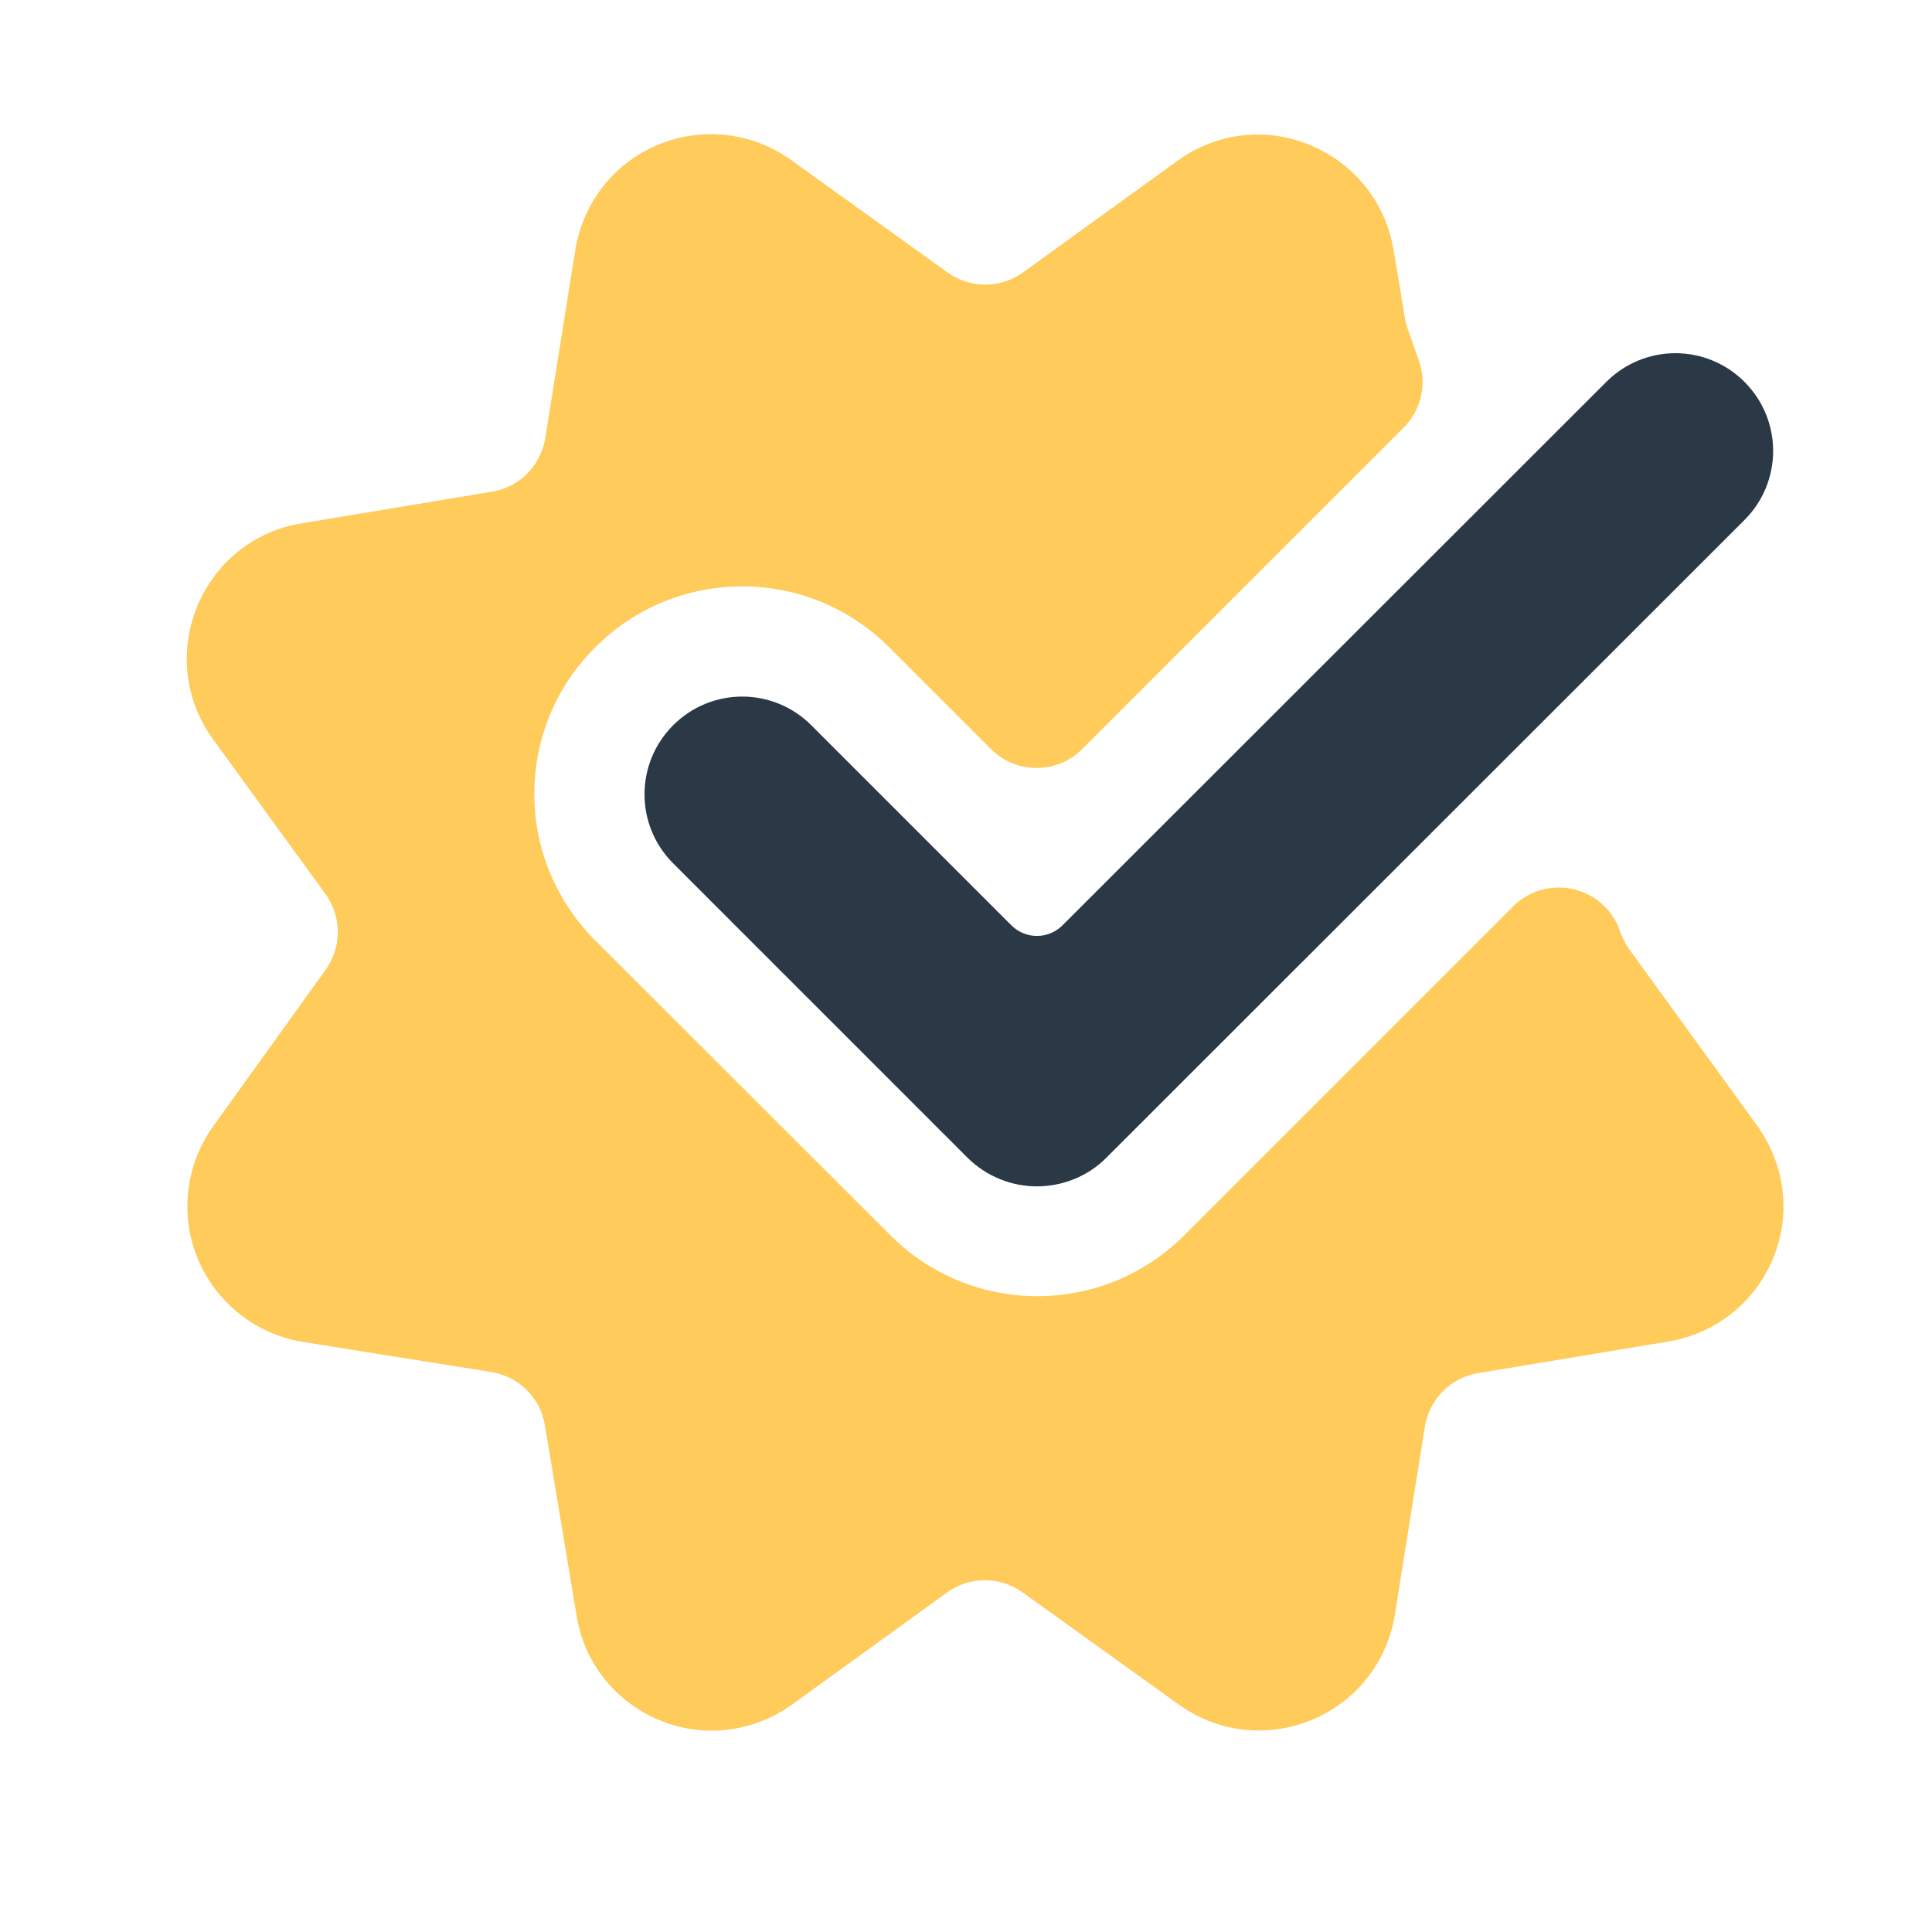 <?xml version="1.0" encoding="utf-8"?>
<!-- Generator: Adobe Illustrator 23.0.1, SVG Export Plug-In . SVG Version: 6.00 Build 0)  -->
<svg version="1.1" id="Layer_1" xmlns="http://www.w3.org/2000/svg" xmlns:xlink="http://www.w3.org/1999/xlink" x="0px" y="0px"
	 viewBox="0 0 512 512" style="enable-background:new 0 0 512 512;" xml:space="preserve">
<style type="text/css">
	.st0{display:none;fill:#FFCB5A;}
	.st1{display:none;fill:#2A3945;}
	.st2{display:none;fill:#2A3945;stroke:#2A3945;stroke-width:15;stroke-miterlimit:10;}
	.st3{fill:#FFCB5A;}
	.st4{fill:#2A3945;stroke:#2A3945;stroke-width:15;stroke-miterlimit:10;}
</style>
<path class="st0" d="M380.9,215.1c-65.5,0-118.6,53.1-118.6,118.6s53.1,118.6,118.6,118.6s118.6-53.1,118.6-118.6
	C499.4,268.2,446.4,215.1,380.9,215.1z M453,320.1L382,391c-10.7,10.7-28,10.7-38.7,0l-25.8-25.8c-10.7-10.7-10.7-28,0-38.7
	c10.7-10.7,28-10.7,38.7,0l6.4,6.5l51.6-51.6c10.7-10.7,28-10.7,38.7,0C463.7,292.1,463.7,309.4,453,320.1L453,320.1z"/>
<path class="st1" d="M19.5,105.6l199.2,95.6c12.5,6,27,6,39.5,0l199.2-95.6V83.9c0-5-4.1-9.1-9.1-9.1H28.6c-5,0-9.1,4.1-9.1,9.1
	V105.6z"/>
<path class="st2" d="M427.2,294.3l-58,58c-3.6,3.6-9.3,3.6-12.9,0l-12.9-12.9c-3.6-3.6-9.3-3.6-12.9,0c-3.6,3.6-3.6,9.3,0,12.9
	l25.8,25.8c3.6,3.6,9.3,3.6,12.9,0l70.9-71c3.6-3.5,3.7-9.3,0.2-12.9c-3.5-3.6-9.3-3.7-12.9-0.2
	C427.3,294.1,427.3,294.2,427.2,294.3L427.2,294.3z"/>
<path class="st1" d="M28.6,366.7h216c-14.1-128.8,83.2-187,174.2-163.9c17.7,4.7,30.7,10.6,38.5,13.4v-90.4L266,217.6
	c-17.5,8.4-37.8,8.4-55.3,0L19.5,125.8v231.8C19.5,362.6,23.6,366.7,28.6,366.7L28.6,366.7z"/>
<path class="st3" d="M429.3,246.7L429.3,246.7c-4.2-11.9-19.3-15.4-28.3-6.5l-87.2,87.2c-10.4,10.4-24.3,16.1-38.9,16.1
	c-14.7,0-28.6-5.8-38.9-16.1l-78.2-78.1c-10.4-10.4-16.2-24.3-16.2-38.9c0-14.7,5.8-28.6,16.2-38.9c10.4-10.4,24.3-16.1,38.9-16.1
	c14.7,0,28.6,5.8,38.9,16.1l27,27c6.7,6.7,17.5,6.7,24.2,0l85.2-85.2c4.7-4.7,6.2-11.6,4-17.8l-3-8.5c-0.3-0.9-0.6-1.9-0.7-2.8
	l-3-18c-2.1-12.5-10.3-22.8-22-27.7c-11.7-4.9-24.8-3.4-35.1,4l-41.1,29.7c-6,4.3-14,4.3-20,0l-41.6-29.9
	c-10.3-7.3-23.5-8.8-35.2-3.9c-11.5,4.8-19.7,15.2-21.8,27.6l-8,50.1c-1.2,7.3-6.8,13-14.1,14.2l-50.5,8.4
	c-12.4,2-22.7,10.2-27.6,21.9c-4.8,11.7-3.4,24.8,4,35.1L86.3,237c4.3,6,4.3,14,0,20l-29.9,41.6c-7.3,10.3-8.8,23.5-3.9,35.2
	c4.9,11.5,15.2,19.7,27.6,21.8l50.1,8c7.3,1.2,13,6.8,14.2,14.1l8.4,50.5c2,12.4,10.2,22.7,21.8,27.6c11.6,4.9,24.8,3.4,35.2-4
	L251,422c6-4.3,14-4.3,20,0l41.5,29.8c6.3,4.5,13.6,6.8,21.1,6.8c4.7,0,9.5-0.9,14-2.8c11.7-4.8,19.9-15.2,22-27.6l8-50.1
	c1.2-7.3,6.8-13,14.1-14.2l50.5-8.4c12.4-2.1,22.7-10.2,27.6-21.8c4.9-11.6,3.4-24.8-4-35.2l-34.3-47.3
	C430.6,249.8,429.8,248.3,429.3,246.7z"/>
<path class="st4" d="M274.8,306.9c-4.7,0-9.4-1.8-13-5.3l-78.1-78.1c-7.2-7.2-7.2-18.8,0-26c7.2-7.2,18.8-7.2,26,0l53,53
	c6.7,6.7,17.5,6.7,24.2,0l144.1-144c7.2-7.2,18.8-7.2,26,0c7.2,7.2,7.2,18.8,0,26L287.8,301.6C284.3,305.1,279.5,306.9,274.8,306.9z
	"/>
</svg>
